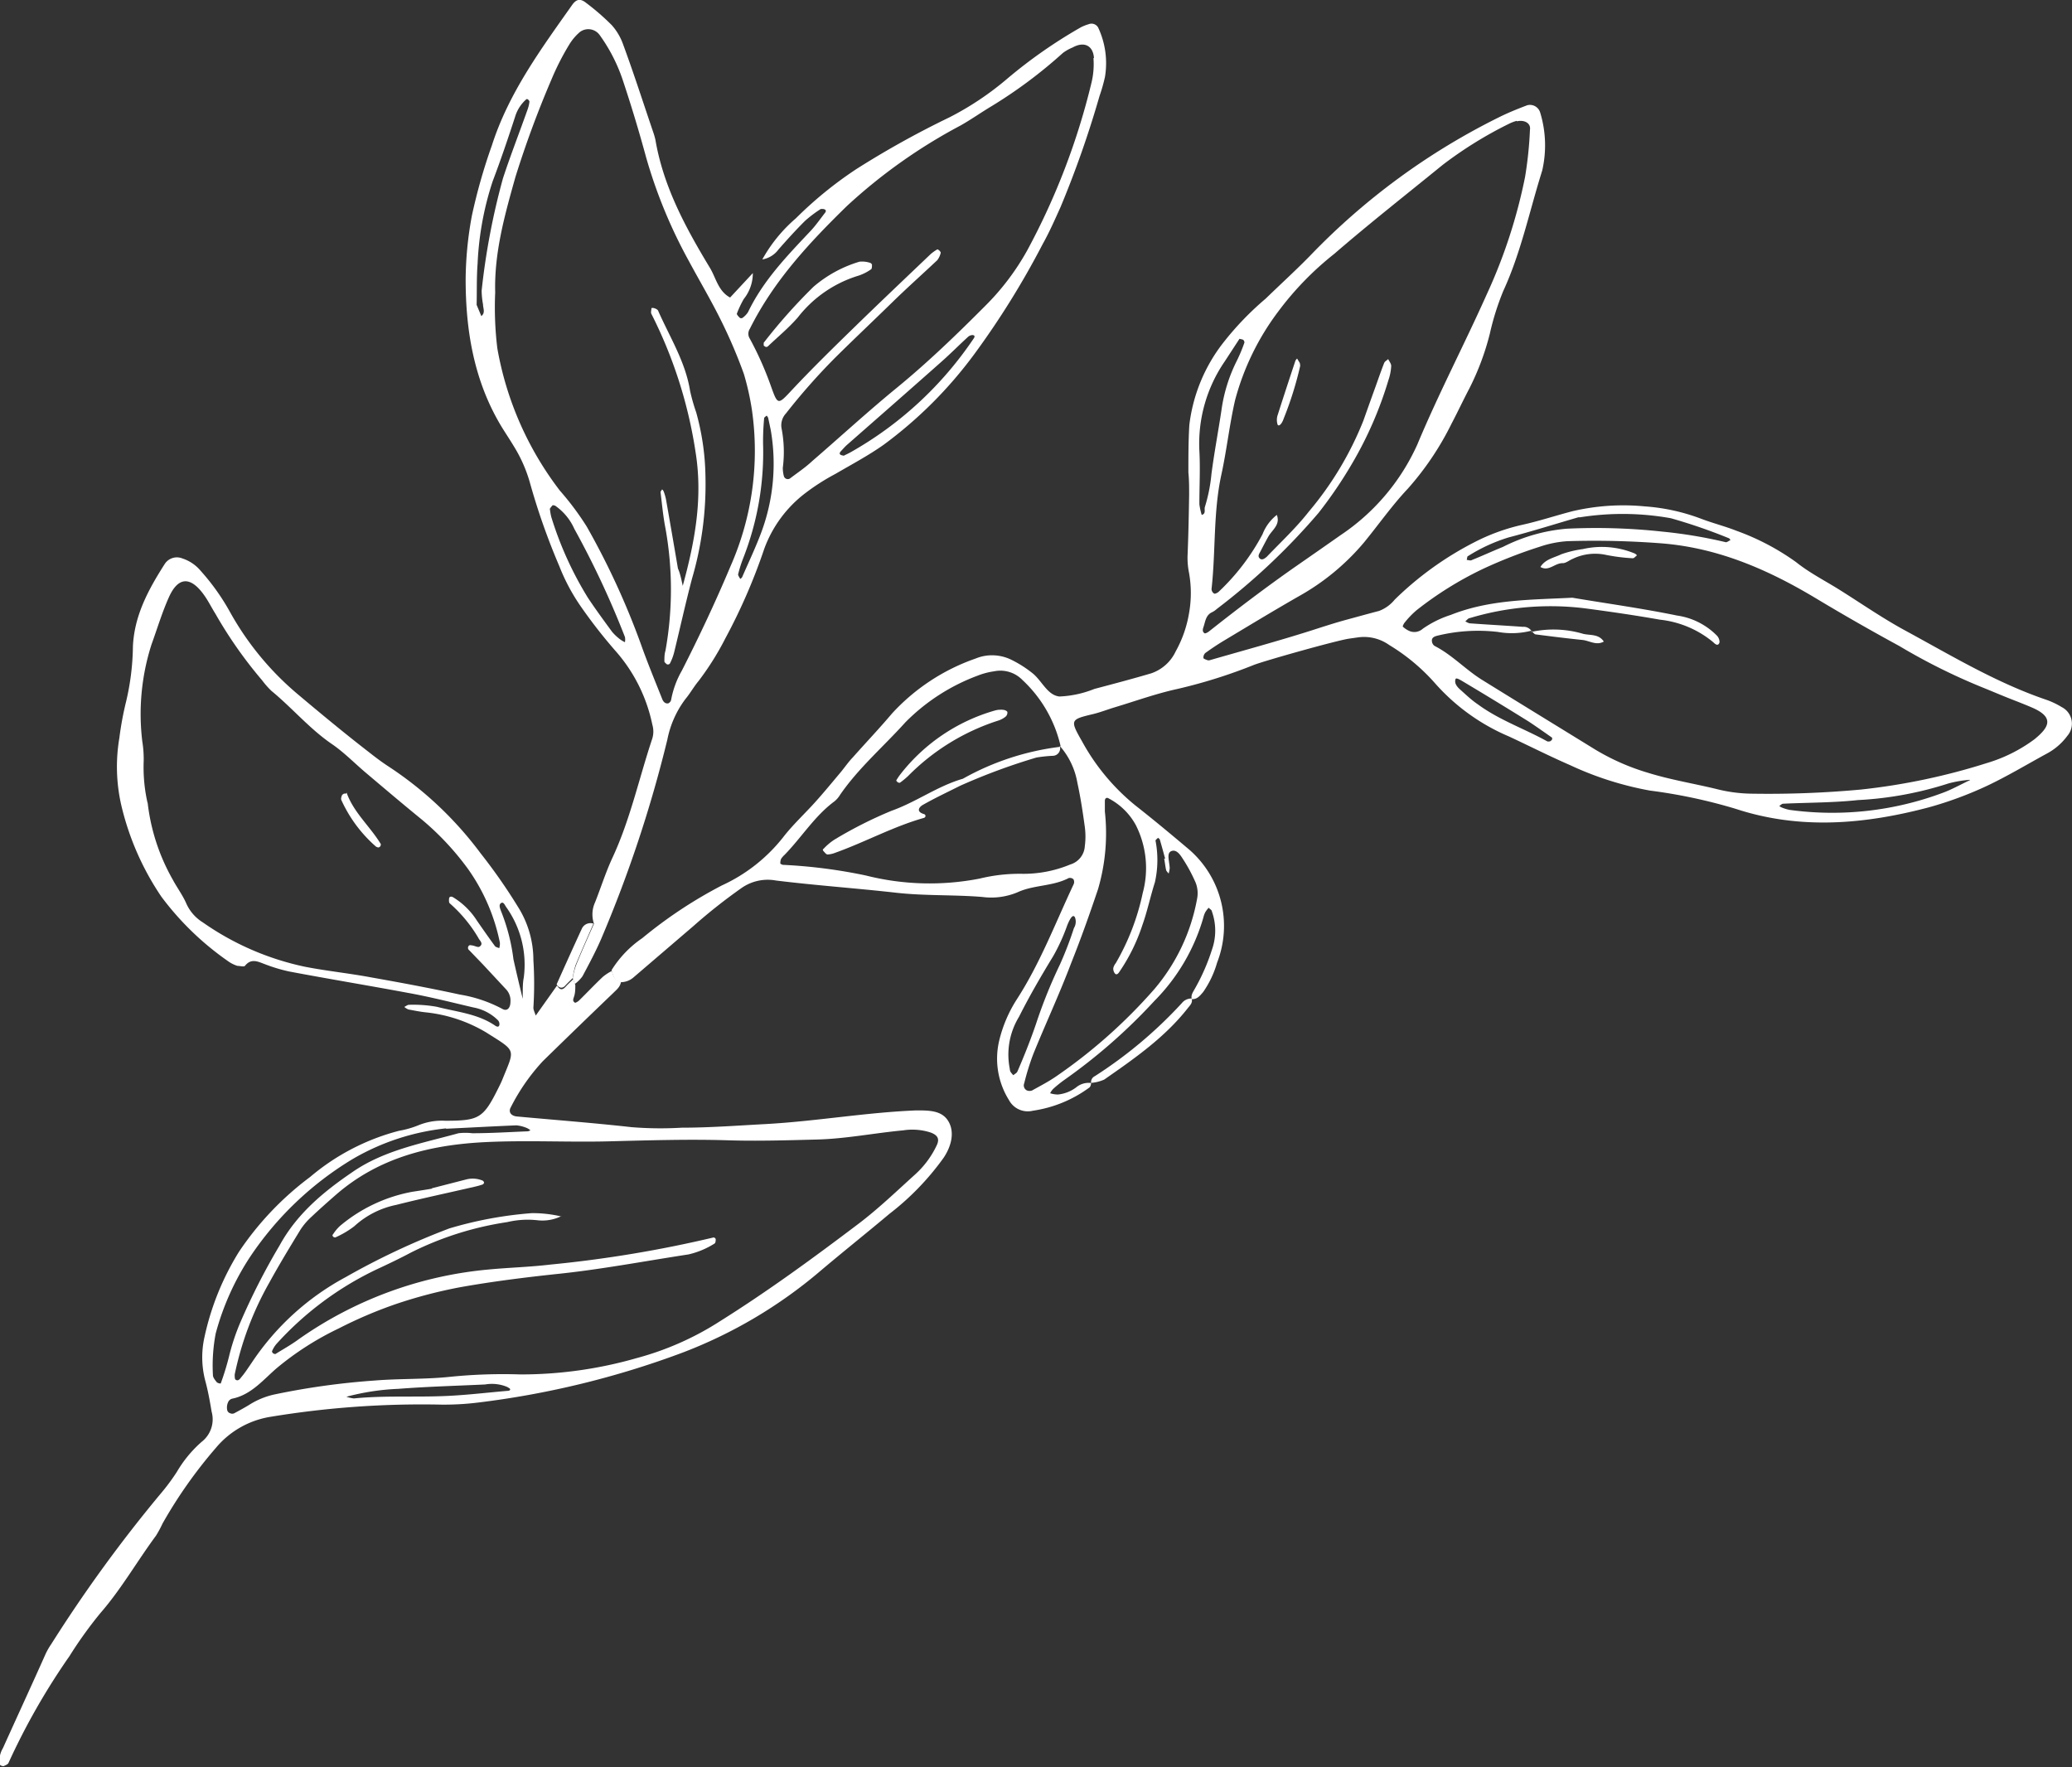 <svg xmlns="http://www.w3.org/2000/svg" viewBox="0 0 194.23 165.67"><rect x="0" y="0" width="194.23" height="165.67" fill="#333333" stroke="none"/><defs><style>.cls-1{fill:#fff;}</style></defs><g id="Ebene_2" data-name="Ebene 2"><g id="Ebene_1-2" data-name="Ebene 1"><path class="cls-1" d="M145.29,69.5a.58.58,0,0,0,.19-.16.24.24,0,0,0,0-.2c-.72-.5-1.42-1-2.16-1.49q-3-1.87-6.07-3.7c-.74-.45-.82-.44-.84-.11s.26.62.51.84c.53.47,1,.93,1.62,1.35,2,1.47,4.34,2.27,6.49,3.46C145.1,69.53,145.21,69.5,145.29,69.5Zm39.36,3.6a10.9,10.9,0,0,0-2,.34A33,33,0,0,1,174.16,75c-2.33.25-4.68.23-7,.34-.13,0-.25.14-.37.21a1,1,0,0,0,.22.14,3.83,3.83,0,0,0,.75.23,29.59,29.59,0,0,0,14.38-1.61c.79-.29,1.54-.71,2.54-1.19ZM94.7,100.43c-.09-.38-.07-.19,0,0a2,2,0,0,0,.29.36c.12-.11.32-.2.38-.34C96,99,96.59,97.52,97.11,96a46.6,46.6,0,0,1,2.25-5.59A33.51,33.51,0,0,0,100.67,87a1.15,1.15,0,0,0,.1-1c-.16-.31-.41-.05-.73.75a17.94,17.94,0,0,1-1.3,2.86c-1.14,1.87-2.24,3.76-3.22,5.71a6.8,6.8,0,0,0-.82,5.07Zm21.49-68.67-1.39,2.13a13.61,13.61,0,0,0-2.37,8.38c.09,1.65,0,3.3,0,5a6.2,6.2,0,0,0,.22,1c.43-.12.21-.51.3-.76a15.08,15.08,0,0,0,.61-3.06c.26-2,.63-3.95.93-5.93a14.8,14.8,0,0,1,1.46-4.72,14.51,14.51,0,0,0,.7-1.68.31.31,0,0,0-.07-.22C116.51,31.81,116.43,31.82,116.19,31.76Zm31.93,16.73-.16,0c-2.18.63-4.35,1.32-6.55,1.89a15.8,15.8,0,0,0-3.8,1.75c-.08,0-.08.23-.12.36.17,0,.36.1.5,0,1-.4,1.92-.83,2.89-1.22a16.22,16.22,0,0,1,6-1.71,57.58,57.58,0,0,1,8.91.27,44.46,44.46,0,0,1,6,1c.11,0,.29-.14.44-.21-.05,0-.09-.14-.15-.16a51.61,51.61,0,0,0-5.45-1.88A25.62,25.62,0,0,0,148.12,48.49Zm-39,32,.1,0c-.16-.59-.32-1.18-.49-1.76,0-.08-.12-.13-.17-.2-.09.1-.25.2-.24.28a9.5,9.5,0,0,1-.06,3.9c-.42,1.31-.71,2.71-1.17,4a17.26,17.26,0,0,1-2.2,4.45c-.14.2-.3.23-.41.05a.74.74,0,0,1-.12-.46,1.17,1.17,0,0,1,.23-.46,22.12,22.12,0,0,0,2.53-6.58,8.92,8.92,0,0,0-.65-6.37,6.13,6.13,0,0,0-2.55-2.5c-.19-.12-.35,0-.35.23s0,.7,0,1a18.59,18.59,0,0,1-.64,7.28c-.78,2.32-1.6,4.63-2.51,6.91C99.31,93.19,98,96,96.86,98.81a23.49,23.49,0,0,0-.85,2.74.52.52,0,0,0,.26.67.67.67,0,0,0,.48,0c.77-.43,1.55-.83,2.27-1.33a49.26,49.26,0,0,0,9.19-8.17,18,18,0,0,0,4-8.44,2.7,2.7,0,0,0-.13-1.54,14.86,14.86,0,0,0-1.24-2.29c-.23-.36-.56-.82-1-.68s-.29.7-.25,1.09a4.88,4.88,0,0,1,.06.52,3.06,3.06,0,0,1-.1.51c-.08-.11-.21-.22-.24-.34C109.24,81.23,109.2,80.88,109.14,80.53Zm33.05-69.16a3.83,3.83,0,0,0-.71.27,37.52,37.52,0,0,0-6.24,3.87c-3.39,2.76-6.84,5.47-10.15,8.33a28.82,28.82,0,0,0-5.29,5.46,24.09,24.09,0,0,0-4,8.24c-.53,2.3-.78,4.66-1.29,7-.77,3.54-.52,7.16-.92,10.72a.51.51,0,0,0,.24.42c.08.05.3-.06.41-.15a20.73,20.73,0,0,0,4.13-5.41,4.22,4.22,0,0,1,1.34-1.81c.35.91-.42,1.39-.78,2-.26.46-.5.93-.74,1.39-.11.22-.31.46-.09.68s.49,0,.66-.14c1.33-1.39,2.76-2.72,3.94-4.23a30.93,30.93,0,0,0,5.12-8.53c.38-1.07.76-2.14,1.15-3.21.26-.73.52-1.49.81-2.22.06-.14.25-.23.37-.35.1.22.3.45.28.67a4.69,4.69,0,0,1-.25,1.28,35.46,35.46,0,0,1-3.46,7.92,40.51,40.51,0,0,1-3.1,4.55,61.16,61.16,0,0,1-9.53,9,2.08,2.08,0,0,1-.43.3c-.57.25-.64.79-.79,1.29-.08.25-.2.51.06.69.07.05.31-.08.42-.17,2.6-2.06,5.25-4.07,8-6,1.44-1,2.88-2,4.3-3a20.19,20.19,0,0,0,7.23-8.52c2-4.79,4.4-9.36,6.51-14.08a49.43,49.43,0,0,0,3.59-11,36.5,36.5,0,0,0,.46-4.44C143.51,11.62,143,11.2,142.19,11.37Zm1.39,47.79a7.34,7.34,0,0,1-3.13.12,16,16,0,0,0-5.73.36c-.24.06-.52.18-.47.52a.59.59,0,0,0,.25.43c1.65.84,2.91,2.23,4.48,3.2,3.5,2.17,7,4.31,10.52,6.48a21.31,21.31,0,0,0,5,2.21c2.09.65,4.25,1,6.37,1.51a14,14,0,0,0,3.38.45,94.55,94.55,0,0,0,10.24-.39,60.24,60.24,0,0,0,11.81-2.49,14.29,14.29,0,0,0,4.43-2.22c1.36-1.11,1.94-2.06-.29-3-.72-.31-1.46-.59-2.19-.88s-1.62-.67-2.44-1a57.27,57.27,0,0,1-7.76-3.87q-3.92-2.13-7.75-4.43c-4.47-2.69-9.14-4.74-14.45-5.18a82.39,82.39,0,0,0-8.89-.21,10,10,0,0,0-2.57.51,44.72,44.72,0,0,0-5.36,2.09,32.81,32.81,0,0,0-6.23,3.88,8.34,8.34,0,0,0-1.09,1.13c-.1.11-.22.37-.19.4a2.22,2.22,0,0,0,.64.42,1.18,1.18,0,0,0,1.23-.22A9.81,9.81,0,0,1,136,57.64c3.67-1.46,7.55-1.41,11.39-1.61,3.27.55,6.55,1,9.81,1.67a6.54,6.54,0,0,1,3.71,1.85.9.9,0,0,1,.28.66c-.13.44-.45.13-.58,0a9.39,9.39,0,0,0-5-2.12c-2.32-.41-4.66-.75-7-1.06a26.28,26.28,0,0,0-10.83.91c-.15,0-.28.2-.42.3a1.31,1.31,0,0,0,.4.19c1.65.12,3.31.21,5,.33a.86.86,0,0,1,.85.48ZM99.34,69.92l.09.06a12.19,12.19,0,0,0-3.6-6.25,2.88,2.88,0,0,0-2.65-.8,6.68,6.68,0,0,0-1.52.4,18.67,18.67,0,0,0-6.78,4.37C82.81,70,80.47,72,78.74,74.52a2.3,2.3,0,0,1-.52.6c-1.85,1.37-3.06,3.35-4.66,5a2.07,2.07,0,0,0-.34.39,1,1,0,0,0-.07.45s.15.1.23.11a48.76,48.76,0,0,1,7.79,1,24.43,24.43,0,0,0,10.66.29,15.81,15.81,0,0,1,3.91-.45,11.38,11.38,0,0,0,4.58-.87,1.91,1.91,0,0,0,1.37-1.71,6.93,6.93,0,0,0,0-1.82c-.19-1.39-.4-2.78-.7-4.15A7,7,0,0,0,99.34,69.92Zm2.94,31.59c0,.14-.06.37-.17.44a11.8,11.8,0,0,1-5.29,2.17,2,2,0,0,1-2.24-1,7.32,7.32,0,0,1-.92-5.55,12.59,12.59,0,0,1,1.63-3.85c2.2-3.39,3.63-7.17,5.34-10.8a.53.53,0,0,0,0-.49.47.47,0,0,0-.45-.12c-1.51.79-3.27.63-4.79,1.33a6.36,6.36,0,0,1-3.32.44c-2.69-.22-5.4-.09-8.11-.4-3.73-.42-7.49-.68-11.22-1.14a4.28,4.28,0,0,0-3.21.69A51.92,51.92,0,0,0,65,86.81L59.41,91.6a1.82,1.82,0,0,1-1.2.47c-.64-.11-.75-.63-.88-1.13a10.09,10.09,0,0,1,2.88-3A42.34,42.34,0,0,1,67.67,83a15.55,15.55,0,0,0,5.73-4.5c.91-1.18,2-2.18,3-3.29.82-.91,1.6-1.86,2.39-2.8.39-.47.75-1,1.16-1.42,1.22-1.38,2.48-2.7,3.67-4.11a19.18,19.18,0,0,1,7.84-5.15,4,4,0,0,1,1.68-.3,4.1,4.1,0,0,1,1.65.41,10.66,10.66,0,0,1,2,1.27c.88.7,1.39,2.06,2.52,2.18a9.83,9.83,0,0,0,3.28-.71c1.78-.47,3.56-.94,5.32-1.46a3.93,3.93,0,0,0,2.3-2.06,11.09,11.09,0,0,0,1.25-3.57,10.72,10.72,0,0,0,0-3.79,7.24,7.24,0,0,1-.14-1.54c.08-1.92.12-3.85.15-5.77,0-.7,0-1.4-.07-2.1,0-1.49,0-3,.09-4.46a15.52,15.52,0,0,1,3.16-7.68,28.16,28.16,0,0,1,4-4.16c1.38-1.34,2.81-2.64,4.14-4A63.68,63.68,0,0,1,140.5,11c.86-.43,1.76-.79,2.65-1.13a1,1,0,0,1,1.23.69,10.53,10.53,0,0,1,.18,5.46,2.41,2.41,0,0,0-.08.25c-1.14,3.67-1.93,7.46-3.56,11a24.6,24.6,0,0,0-1.26,4,24.49,24.49,0,0,1-1.93,5.16c-.57,1.08-1.09,2.2-1.66,3.28a27.41,27.41,0,0,1-4.1,6.1c-1.5,1.59-2.76,3.4-4.15,5.09a22,22,0,0,1-6.08,5c-2.36,1.35-4.68,2.76-7,4.15-.6.36-1.18.75-1.75,1.16a.58.58,0,0,0-.18.47c0,.07.23.15.36.2a.39.39,0,0,0,.26,0c3.19-.92,6.4-1.79,9.57-2.8,1.09-.35,2.16-.7,3.27-1s2-.55,3-.81a3.46,3.46,0,0,0,1.47-1.06,30.52,30.52,0,0,1,7.43-5.36,18.77,18.77,0,0,1,4.42-1.63c1.62-.35,3.2-.88,4.82-1.3a20.91,20.91,0,0,1,6.79-.45,18.6,18.6,0,0,1,5.35,1.19c1.07.4,2.18.68,3.24,1.1a22.82,22.82,0,0,1,5.57,2.93c1.25,1,2.65,1.71,4,2.55,2.08,1.3,4.1,2.71,6.26,3.88,4.31,2.34,8.53,4.89,13.21,6.48a7.5,7.5,0,0,1,1.43.68,1.74,1.74,0,0,1,.54,2.69,5.79,5.79,0,0,1-2,1.71c-1.83,1-3.66,2.1-5.57,3a34.71,34.71,0,0,1-5.42,2c-6,1.59-12.08,2.13-18.14.13a49.72,49.72,0,0,0-8-1.7,30.52,30.52,0,0,1-7.5-2.39c-1.93-.84-3.8-1.79-5.71-2.68a19.28,19.28,0,0,1-7-5.06,18.41,18.41,0,0,0-4.24-3.52,4.07,4.07,0,0,0-3-.7l-.78.11c-1.22.19-7.65,2-8.85,2.44a48.76,48.76,0,0,1-7.25,2.28c-2,.44-3.87,1.12-5.8,1.7-.67.2-1.33.46-2,.63-2.22.53-2.27.54-1.1,2.59a20.2,20.2,0,0,0,5,6c1.72,1.35,3.4,2.75,5.08,4.17a9.47,9.47,0,0,1,2.57,10.56A9.28,9.28,0,0,1,112.78,93c-.29.33-.55.69-1.06.66l0,0c-.11-.38.12-.67.3-1a19,19,0,0,0,1.58-3.61,5.36,5.36,0,0,0,0-3.62c0-.13-.2-.22-.3-.34a3.15,3.15,0,0,0-.31.41,2.05,2.05,0,0,0-.18.49,18.27,18.27,0,0,1-4.6,7.84,52.59,52.59,0,0,1-8.48,7.43,11.6,11.6,0,0,0-1,.81,1.69,1.69,0,0,0-.29.41,2.42,2.42,0,0,0,.73.12,3.4,3.4,0,0,0,1.7-.66,1.83,1.83,0,0,1,1.48-.41Z"/><path class="cls-1" d="M49,93.63c0-1,0-1.5.1-2A9.3,9.3,0,0,0,47.43,85c-.12-.18-.24-.5-.47-.34s-.08.51,0,.73a18.09,18.09,0,0,1,1.17,4.53C48.37,91,48.62,92.07,49,93.63Zm-16.53,37.3a3.33,3.33,0,0,0,.7.16c2.7-.27,5.41-.12,8.11-.21,2.1-.06,4.19-.32,6.28-.5.26,0,.33-.13.2-.24l-.22-.13a3.72,3.72,0,0,0-2.06-.23c-2.71.13-5.42.2-8.13.41a22.35,22.35,0,0,0-4.87.74Zm9.37-25.16a21.89,21.89,0,0,0-8.8,2.89,30.47,30.47,0,0,0-9.59,9.15A24.67,24.67,0,0,0,20.22,125a16,16,0,0,0-.26,3.91c0,.22.21.47.37.67a.6.6,0,0,0,.36.11,24.84,24.84,0,0,0,.77-2.5,20.38,20.38,0,0,1,1.07-3.23,63,63,0,0,1,3.69-7.23c1.61-2.94,4.09-5,6.76-6.82,3-2.1,6.58-2.73,10-3.68a5.56,5.56,0,0,1,1.29,0c1.74,0,3.47-.11,5.21-.18a.64.64,0,0,0,.24-.1,1.65,1.65,0,0,0-.31-.2,3.36,3.36,0,0,0-1-.26c-2.36.1-4.7.23-6.63.32Zm-28-30.53a18.9,18.9,0,0,0,2.35,7.21c.41.77.95,1.48,1.29,2.28a4,4,0,0,0,1.54,1.74,26,26,0,0,0,9.6,4.16c2.06.4,4.15.61,6.22,1,2.76.49,5.51,1,8.26,1.6a12.87,12.87,0,0,1,4,1.35c.43.25.75-.09.75-.67a1.53,1.53,0,0,0-.43-1.19l-2.15-2.31-1.28-1.33a.28.28,0,0,1,0-.46.3.3,0,0,1,.21,0c.25,0,.59.23.75.12.42-.29,0-.57-.12-.84a13.14,13.14,0,0,0-2.67-3.22c-.09-.08-.08-.32-.06-.47s.18-.22.39-.09a6.89,6.89,0,0,1,2.23,2.2c.55.79,1.1,1.58,1.67,2.36.08.11.27.14.41.2a1.51,1.51,0,0,0,.06-.51,18.12,18.12,0,0,0-3-6.93,25.91,25.91,0,0,0-4.29-4.59c-1.77-1.44-3.5-2.91-5.24-4.38-1.07-.9-2.05-1.92-3.2-2.71-2.1-1.43-3.73-3.39-5.69-5a8.29,8.29,0,0,1-.88-1,40.78,40.78,0,0,1-4.37-6.23c-.37-.59-.68-1.23-1.09-1.79-1.26-1.74-2.41-1.67-3.27.25-.64,1.43-1.11,3-1.63,4.43a21.37,21.37,0,0,0-.86,9.09,10.31,10.31,0,0,1,.13,1.83,15.12,15.12,0,0,0,.36,3.92ZM52.62,114a4,4,0,0,1-2.21.39,8.32,8.32,0,0,0-2.86.17,30,30,0,0,0-9,2.84c-1.07.57-2.18,1.1-3.28,1.61a30.08,30.08,0,0,0-9.38,7,2.59,2.59,0,0,0-.4.68s.06.14.11.17.18.09.23.06c.74-.46,1.5-.88,2.2-1.4A36.66,36.66,0,0,1,45.85,119c1.92-.18,3.85-.23,5.76-.46A114.26,114.26,0,0,0,66.89,116a.24.24,0,0,1,.2.15c0,.15,0,.38-.14.44a7.84,7.84,0,0,1-2.41,1c-4,.61-8,1.37-12,1.8-3.14.33-6.28.72-9.38,1.27a44.5,44.5,0,0,0-6.1,1.6,41.35,41.35,0,0,0-5.31,2.27A27.73,27.73,0,0,0,26,128.2c-1.3,1.1-2.43,2.56-4.27,2.92a.59.59,0,0,0-.36.35,1.19,1.19,0,0,0-.06.76.42.42,0,0,0,.27.25.46.46,0,0,0,.38,0c.46-.25.93-.5,1.37-.77a7.33,7.33,0,0,1,2.43-1,69.37,69.37,0,0,1,9.38-1.3c2.36-.19,4.74-.1,7.08-.35a49.39,49.39,0,0,1,6.55-.22,39.28,39.28,0,0,0,10.91-1.53,27.62,27.62,0,0,0,7.88-3.5c4.46-2.8,8.71-5.91,12.9-9.08,1.89-1.43,3.6-3.08,5.35-4.66a8.64,8.64,0,0,0,2-2.71c.28-.59.1-.94-.55-1.19a5.55,5.55,0,0,0-2.59-.21c-2.71.25-5.36.79-8.1.86s-5.59.16-8.39.07c-3.59-.11-7.17,0-10.77.09-4,.12-8-.12-12.07.09-5.1.27-9.87,1.47-13.84,4.92-.79.69-1.58,1.39-2.34,2.11a6.16,6.16,0,0,0-1,1.18c-1,1.64-2,3.28-2.94,5A29.61,29.61,0,0,0,22,128.85c0,.15,0,.4.07.47.28.21.45-.11.58-.26.34-.4.62-.85.92-1.28a24.46,24.46,0,0,1,8.83-8.06,69.1,69.1,0,0,1,9.73-4.57,36.67,36.67,0,0,1,7.73-1.43,11.84,11.84,0,0,1,2.75.31Zm4.71-23.1c.13.5.24,1,.88,1.13-.06.48-.41.74-.72,1.05q-3.33,3.19-6.61,6.4a18.85,18.85,0,0,0-3,4.32c-.24.42,0,.81.59.86,3.58.33,7.15.6,10.72,1a33.83,33.83,0,0,0,4.72.05c2.63,0,5.25-.2,7.87-.34,4.72-.26,9.38-1.09,14.11-1.28,1.22,0,2.39,0,3,1s.32,2.3-.42,3.42a25,25,0,0,1-5.1,5.28c-2.14,1.8-4.34,3.55-6.48,5.36a44.06,44.06,0,0,1-13,7.68,83.35,83.35,0,0,1-19.11,4.65,25.89,25.89,0,0,1-3.41.19,87.22,87.22,0,0,0-16,1.14,8.4,8.4,0,0,0-5.13,2.91,43.74,43.74,0,0,0-5,7.09,10.51,10.51,0,0,1-.62,1.15c-1.77,2.39-3.25,5-5.2,7.24a38.79,38.79,0,0,0-2.91,4.05,63.36,63.36,0,0,0-5.71,10c-.05.13-.25.21-.4.28s-.16,0-.23,0-.18-.09-.2-.15a2.3,2.3,0,0,1,.31-1.52c1.33-2.95,2.69-5.89,4-8.83a6.46,6.46,0,0,1,.53-.92A133.05,133.05,0,0,1,15,140.09a20.12,20.12,0,0,0,1.57-2.1,11.4,11.4,0,0,1,2.33-2.83,2.67,2.67,0,0,0,.94-2.82c-.17-1-.33-1.91-.58-2.84a8.65,8.65,0,0,1-.09-4.17,25.17,25.17,0,0,1,3.24-8,28.59,28.59,0,0,1,6.66-7A21.07,21.07,0,0,1,37.41,106a8.76,8.76,0,0,0,1.77-.5,5.82,5.82,0,0,1,2.55-.44c3.19,0,3.58-.23,5-3.09.12-.24.24-.48.34-.72,1.21-3,1.39-2.64-1.53-4.49a13.86,13.86,0,0,0-5.7-1.87c-.52-.06-1-.16-1.55-.26a1.41,1.41,0,0,1-.39-.24c.15-.07.31-.21.46-.2a12.45,12.45,0,0,1,2.6.19c1.85.48,3.81.64,5.45,1.76.2.14.36.14.4-.06a.53.53,0,0,0-.13-.44,4.39,4.39,0,0,0-2.3-1.2c-2.05-.48-4.09-1-6.15-1.37-3.7-.69-7.41-1.3-11.11-2a15.17,15.17,0,0,1-2.27-.68c-.66-.24-1.29-.6-1.89.15-.09.11-.49,0-.71,0a3.16,3.16,0,0,1-.93-.48,27,27,0,0,1-6.19-6,25.79,25.79,0,0,1-3.77-8.62,16.12,16.12,0,0,1-.17-6.27,29.62,29.62,0,0,1,.62-3.36,23.52,23.52,0,0,0,.65-5.21c.13-2.92,1.47-5.37,3-7.76a1.36,1.36,0,0,1,1.64-.49,3.74,3.74,0,0,1,1.72,1.17,20.86,20.86,0,0,1,2.74,3.85,27.51,27.51,0,0,0,6.32,7.68c2.21,1.86,4.43,3.7,6.72,5.47.56.44,1.11.86,1.7,1.25A34,34,0,0,1,45.06,80,51.72,51.72,0,0,1,48.55,85a9.35,9.35,0,0,1,1.45,5,34.93,34.93,0,0,1,0,4.46c0,.22.14.48.22.74l2-2.82c.21.36.45.5.78.14s.49-.48.73-.73l.2.54c0,.34,0,.68-.09,1s-.22.5.07.67c.06,0,.27-.11.38-.22.75-.74,1.46-1.49,2.22-2.21a4.54,4.54,0,0,1,.86-.56Z"/><path class="cls-1" d="M72.26,40.36s-.12-.58-.25-1.18a.83.83,0,0,0-.14-.22c-.09.08-.24.16-.24.25a23.41,23.41,0,0,0-.1,2.36,27.18,27.18,0,0,1-1.87,10.78,11.33,11.33,0,0,0-.47,1.5c0,.11.13.28.2.42a.58.58,0,0,0,.18-.17c.62-1.43,1.3-2.85,1.84-4.32a18.46,18.46,0,0,0,.85-9.41ZM44.68,28.58l.44,1.05c.4-.31.16-.73.16-1.09a7.25,7.25,0,0,1-.13-1.3,65.93,65.93,0,0,1,2-10.53c.71-2.16,1.54-4.28,2.3-6.43a3.28,3.28,0,0,0,.18-.75c0-.06-.07-.15-.13-.2s-.15-.06-.19,0a3.5,3.5,0,0,0-1,1.54C47.65,12.9,46.94,15,46.18,17a28.58,28.58,0,0,0-1.41,7.72c-.1,1.3-.06,2.61-.09,3.85ZM79.11,42.71c.2-.1.44-.21.67-.34A34.08,34.08,0,0,0,91.24,31.78c.15-.2.17-.34-.06-.37a.64.64,0,0,0-.44.17c-.84.77-1.64,1.58-2.49,2.33-2.94,2.61-5.9,5.2-8.86,7.8-.19.17-.36.37-.54.56s-.18.31,0,.39a1.5,1.5,0,0,0,.29.06Zm-27.56,5a4.83,4.83,0,0,0,.13.76,32.77,32.77,0,0,0,3.44,7.58c.72,1.08,1.49,2.13,2.26,3.18a4.64,4.64,0,0,0,.76.71,2.82,2.82,0,0,0,.44.26,1.21,1.21,0,0,0,0-.49,83.35,83.35,0,0,0-4.74-10.13,5.22,5.22,0,0,0-1.82-2.19c-.07,0-.21-.07-.24,0a1.88,1.88,0,0,0-.27.36Zm51-42.26c-.08-1.18-.92-1.6-2-1a4.2,4.2,0,0,0-.91.51,44.41,44.41,0,0,1-6.7,5c-1,.6-1.9,1.24-2.89,1.8a50.56,50.56,0,0,0-10.68,7.57c-3.52,3.44-6.84,7-9.08,11.49a.85.85,0,0,0,0,.93,31,31,0,0,1,2,4.51c.63,1.75.64,1.7,2,.24,1.88-2,3.8-3.88,5.74-5.77,2.38-2.32,4.8-4.61,7.21-6.91a4.09,4.09,0,0,1,.64-.45s.14.07.2.14.12.15.1.2a1.79,1.79,0,0,1-.32.68c-1.4,1.32-2.83,2.59-4.21,3.94-1.75,1.71-3.53,3.39-5.28,5.12a59,59,0,0,0-4.69,5.3,1.63,1.63,0,0,0-.41,1.44,11.52,11.52,0,0,1,.11,3.66,3,3,0,0,0,.1.78.38.38,0,0,0,.59.21c.69-.53,1.41-1,2.07-1.62,2.64-2.28,5.23-4.66,7.93-6.87,2.93-2.4,5.62-5,8.29-7.68a23.21,23.21,0,0,0,3.95-5.23,65.07,65.07,0,0,0,6-15.66,7.37,7.37,0,0,0,.19-2.34ZM70.48,38.39a24.86,24.86,0,0,0-.75-3.34A47,47,0,0,0,67.57,30c-.93-1.88-2-3.68-3-5.54a46.61,46.61,0,0,1-4-9.7q-1-3.68-2.2-7.28a15.77,15.77,0,0,0-2.16-4.2A1.31,1.31,0,0,0,54.36,3a4.88,4.88,0,0,0-1,1.18,24.08,24.08,0,0,0-1.67,3.28,94.87,94.87,0,0,0-3.37,9.12c-1,3.55-2,7.1-1.9,10.83a31.68,31.68,0,0,0,.2,5.24A30.58,30.58,0,0,0,52.49,46,26.32,26.32,0,0,1,55,49.36a72,72,0,0,1,5.07,11c.61,1.73,1.32,3.44,2,5.15.09.25.28.48.58.42a.48.48,0,0,0,.27-.37,8.66,8.66,0,0,1,1-2.7c1.63-3.2,3.16-6.45,4.55-9.76A26.81,26.81,0,0,0,70.48,38.39ZM53.88,92.23l-.19-.54A6.23,6.23,0,0,1,54,90.48c.53-1.31,1.11-2.6,1.68-3.89a2.7,2.7,0,0,1,.1-2c.55-1.39,1-2.82,1.62-4.16,1.68-3.6,2.5-7.47,3.75-11.21a2.27,2.27,0,0,0,0-1.29,15,15,0,0,0-3.32-6.76A47.87,47.87,0,0,1,54.55,57a18.38,18.38,0,0,1-2.12-3.93,62.84,62.84,0,0,1-2.78-7.91,13.41,13.41,0,0,0-1.49-3.34c-.36-.6-.75-1.18-1.12-1.78-2.59-4.26-3.39-9-3.39-13.85a33.72,33.72,0,0,1,.59-6,53.06,53.06,0,0,1,1.87-6.56c1.58-4.93,4.58-9,7.54-13.19.4-.55.78-.59,1.32-.15a22.49,22.49,0,0,1,2.38,2.07,5.45,5.45,0,0,1,1.06,1.8c1,2.71,1.88,5.46,2.81,8.19a6.61,6.61,0,0,1,.22.76c.75,4.41,2.85,8.26,5.11,12,.57.95.78,2.19,1.89,2.78l2.13-2.29a3.85,3.85,0,0,1-.85,2.43,9.67,9.67,0,0,0-.65,1.38c0,.09.17.28.29.39a.26.26,0,0,0,.24,0,2,2,0,0,0,.52-.54c1.44-3,3.69-5.3,5.91-7.66.47-.51.87-1.09,1.3-1.64.15-.19.1-.32-.16-.37-.07,0-.18,0-.23,0a11.38,11.38,0,0,0-1.46,1.1c-.87.86-1.69,1.77-2.5,2.69a2.37,2.37,0,0,1-1.52.94,14.08,14.08,0,0,1,3.14-3.85,36.67,36.67,0,0,1,5.69-4.63A86.15,86.15,0,0,1,89,11a27.93,27.93,0,0,0,5.44-3.64,46.06,46.06,0,0,1,6.88-4.8,4.11,4.11,0,0,1,.73-.29.71.71,0,0,1,.9.33,7.87,7.87,0,0,1,.63,4.61A15.66,15.66,0,0,1,103.07,9a95.63,95.63,0,0,1-3.65,10.4c-.54,1.2-1.07,2.4-1.71,3.54a78.05,78.05,0,0,1-6.38,10.26,40,40,0,0,1-8.52,8.51c-1.42,1-3,1.84-4.49,2.71a20.4,20.4,0,0,0-2.86,1.83,11.54,11.54,0,0,0-3.82,5.2A54,54,0,0,1,68,59.83a26.22,26.22,0,0,1-2.51,4c-.45.54-.79,1.16-1.24,1.7a9.28,9.28,0,0,0-1.69,3.79A120.19,120.19,0,0,1,56.36,88c-.52,1.2-1.14,2.36-1.76,3.52a3.28,3.28,0,0,1-.72.72Z"/><path class="cls-1" d="M111.71,93.61c.11.4-.16.63-.37.9-2.16,2.75-5,4.72-7.83,6.69a3.71,3.71,0,0,1-1.23.31l0,0a.62.62,0,0,1,.35-.63,41.39,41.39,0,0,0,8.15-6.84,1.14,1.14,0,0,1,.9-.44Z"/><path class="cls-1" d="M55.63,86.58c-.56,1.3-1.14,2.59-1.68,3.9a7.63,7.63,0,0,0-.27,1.21c-.24.24-.49.48-.72.73s-.58.22-.78-.15c.78-1.74,1.56-3.48,2.36-5.21a.89.89,0,0,1,1.09-.48Z"/><path class="cls-1" d="M148.38,51.47a8,8,0,0,1,4.87.42.67.67,0,0,1,.2.17c-.13.09-.27.28-.4.27a17.18,17.18,0,0,1-2.58-.33,4.84,4.84,0,0,0-3.05.39c-.32.13-.65.42-.95.4-.74,0-1.29.81-2.07.36.44-.73,1.27-.86,1.95-1.19A10.2,10.2,0,0,1,148.38,51.47Z"/><path class="cls-1" d="M143.53,59.24a9.77,9.77,0,0,1,4.89.18c.66.15,1.45,0,1.92.72-.69.4-1.34-.08-2-.15-1.46-.15-2.91-.33-4.37-.52-.14,0-.26-.2-.39-.31Z"/><path class="cls-1" d="M121.88,34.3a32.2,32.2,0,0,1-1.54,4.92c-.2.61-.54.84-.6.5a1.46,1.46,0,0,1,0-.72c.55-1.73,1.12-3.46,1.69-5.18a.78.78,0,0,1,.16-.21l.25.41A1.19,1.19,0,0,1,121.88,34.3Z"/><path class="cls-1" d="M99.34,69.92a.7.7,0,0,1-.64.93,12.74,12.74,0,0,0-1.54.16A57.94,57.94,0,0,0,90,73.66c-1.17.59-2.35,1.14-3.49,1.79-.36.2-.66.64.1.86.21.07.18.3,0,.36-2.87.81-5.5,2.26-8.29,3.26a2.35,2.35,0,0,1-.74.17c-.13,0-.27-.19-.38-.31s-.06-.19,0-.22a5.31,5.31,0,0,1,1-.85A39.4,39.4,0,0,1,83.58,76c2.33-.83,4.32-2.32,6.68-3a24.78,24.78,0,0,1,9.17-3Z"/><path class="cls-1" d="M93.68,66.54a1.16,1.16,0,0,1,.34,0c.15,0,.38.1.41.2a.49.49,0,0,1-.18.45,2.11,2.11,0,0,1-.68.36,20.76,20.76,0,0,0-8.42,5.17,7.19,7.19,0,0,1-.8.66s-.15,0-.22-.07-.13-.14-.11-.16a5.58,5.58,0,0,1,.44-.64,17.23,17.23,0,0,1,8.78-5.9,2.14,2.14,0,0,1,.44-.08Z"/><path class="cls-1" d="M40.48,111.39l3.23-.83a2.43,2.43,0,0,1,1.53.11.28.28,0,0,1,.14.21s-.07.13-.13.15a6.25,6.25,0,0,1-.74.21c-2.46.57-4.93,1.09-7.38,1.71a8.22,8.22,0,0,0-3.92,2A8.73,8.73,0,0,1,31.43,116s-.16,0-.22-.1-.06-.15,0-.18a4,4,0,0,1,.66-.8,14.65,14.65,0,0,1,6.77-3.2c.79-.12,1.56-.24,1.87-.3Z"/><path class="cls-1" d="M32.08,74.49c.07,0,.14-.11.2-.1.34.06.12-.31.24,0,.69,1.84,2.2,3.11,3.18,4.74,0,0,0,.16-.07.22a.22.22,0,0,1-.17.09.51.51,0,0,1-.24-.1A12.83,12.83,0,0,1,32,75c-.06-.13,0-.33.08-.49Z"/><path class="cls-1" d="M64,54.92c1.22-4.43,1.87-8.39,1.2-12.56a42.76,42.76,0,0,0-4.14-12.94c-.07-.13,0-.33,0-.49s.54,0,.63.19c1.09,2.48,2.57,4.8,3,7.53a17.83,17.83,0,0,0,.57,2,23.52,23.52,0,0,1,.87,6,31.38,31.38,0,0,1-1.26,9.59c-.6,2.28-1.11,4.59-1.67,6.89a4.74,4.74,0,0,1-.37,1,.23.23,0,0,1-.4.07c-.06-.06-.15-.13-.15-.2,0-.34,0-.68.1-1a32.32,32.32,0,0,0,0-11.48c-.22-1.12-.32-2.25-.46-3.38,0-.07.08-.15.12-.23s.14.09.17.15a4.63,4.63,0,0,1,.22.75q.57,3.24,1.12,6.48C63.7,53.62,63.81,54,64,54.92Z"/><path class="cls-1" d="M71.59,32.39c0-.1,0-.21,0-.26a51.67,51.67,0,0,1,4.67-5.25,11.79,11.79,0,0,1,4.31-2.35,2.42,2.42,0,0,1,1,.11.29.29,0,0,1,.17.17c0,.15,0,.38-.08.43a4.48,4.48,0,0,1-1.15.59,11.4,11.4,0,0,0-5.71,3.91c-.86,1-1.87,1.82-2.81,2.72a.26.26,0,0,1-.21.06A.86.86,0,0,1,71.59,32.39Z"/></g></g></svg>